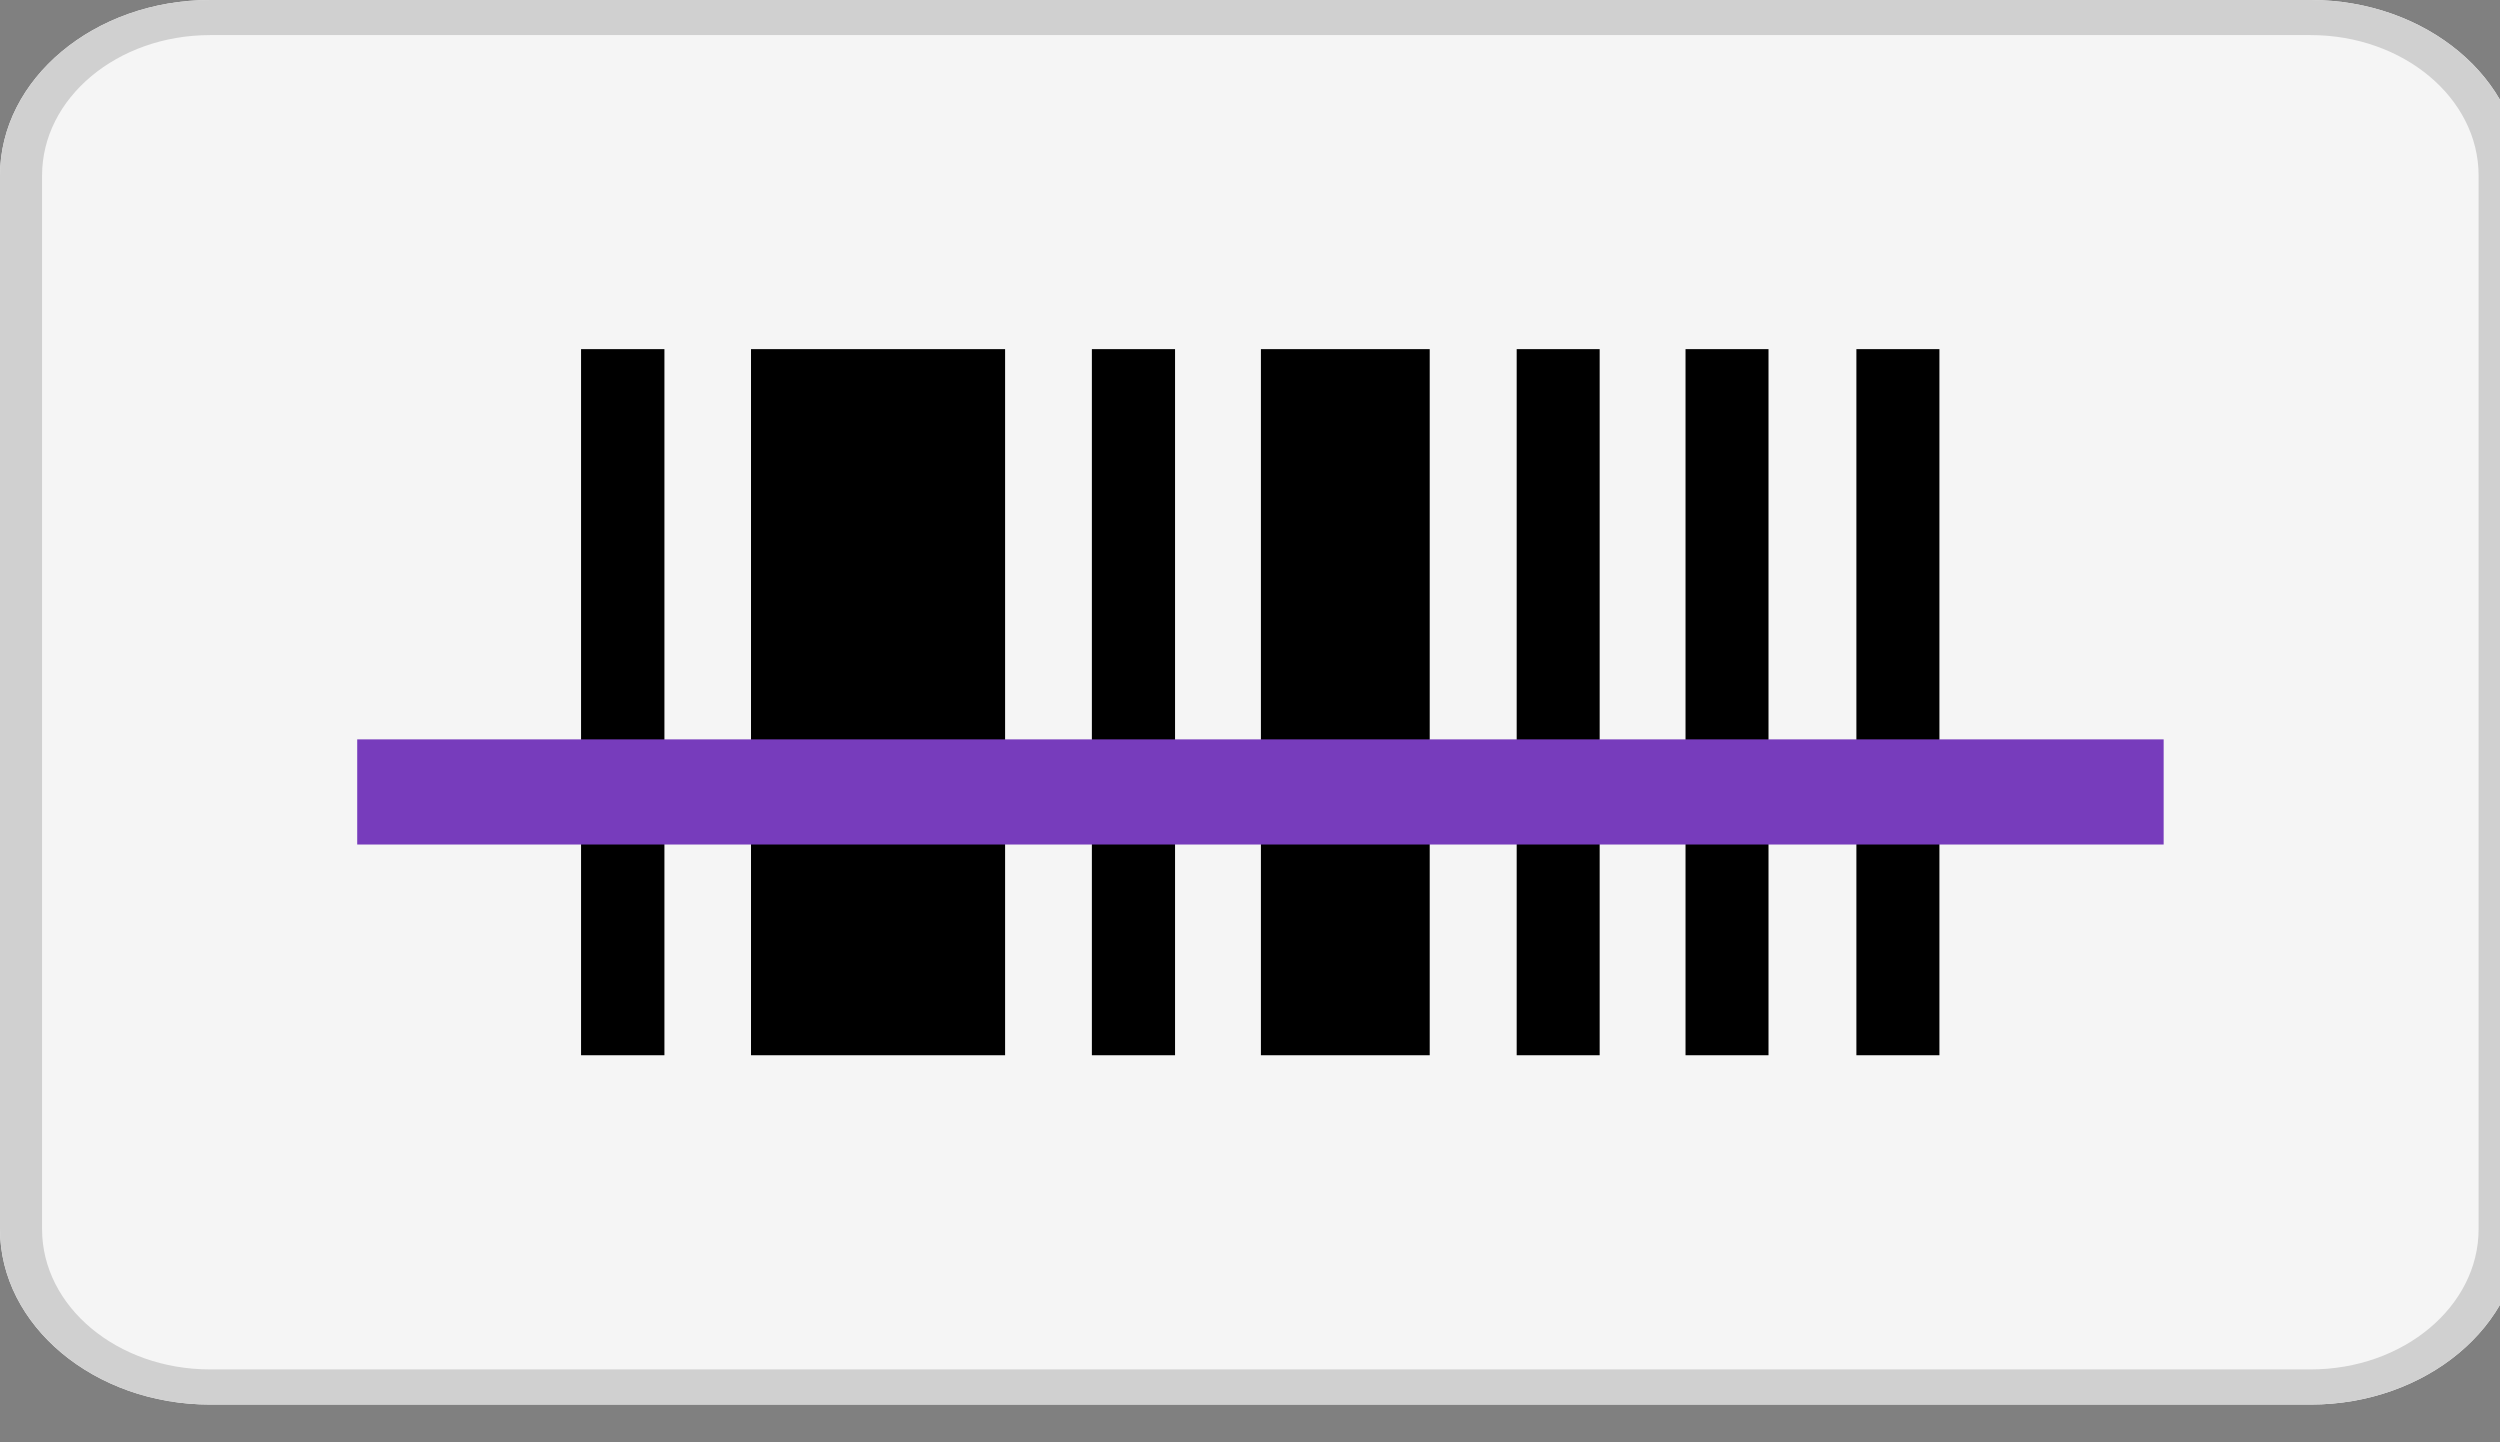 <?xml version="1.0" encoding="UTF-8"?>
<svg xmlns="http://www.w3.org/2000/svg" xmlns:xlink="http://www.w3.org/1999/xlink" width="52pt" height="30pt" viewBox="0 0 52 30" version="1.1">
<rect x="0" y="0" width="52" height="30" fill="#808080" stroke="none"/>
<g id="surface1">
<path style=" stroke:none;fill-rule:evenodd;fill:rgb(96.078%,96.078%,96.078%);fill-opacity:1;" d="M 52.43 25.566 C 52.43 27.574 50.461 29.215 48.062 29.215 L 4.371 29.215 C 1.965 29.215 0 27.574 0 25.566 L 0 3.652 C 0 1.641 1.965 0 4.371 0 L 48.062 0 C 50.461 0 52.43 1.641 52.43 3.652 Z M 52.43 25.566 "/>
<path style=" stroke:none;fill-rule:nonzero;fill:rgb(81.569%,81.569%,81.569%);fill-opacity:1;" d="M 48.062 0 L 4.371 0 C 1.965 0 0 1.641 0 3.652 L 0 25.566 C 0 27.574 1.965 29.215 4.371 29.215 L 48.062 29.215 C 50.461 29.215 52.43 27.574 52.43 25.566 L 52.43 3.652 C 52.43 1.641 50.461 0 48.062 0 Z M 48.062 0.73 C 49.988 0.73 51.555 2.039 51.555 3.652 L 51.555 25.566 C 51.555 27.176 49.988 28.484 48.062 28.484 L 4.371 28.484 C 2.438 28.484 0.875 27.176 0.875 25.566 L 0.875 3.652 C 0.875 2.039 2.438 0.73 4.371 0.73 Z M 48.062 0.73 "/>
<path style=" stroke:none;fill-rule:evenodd;fill:rgb(0%,0%,0%);fill-opacity:1;" d="M 12.086 7.262 L 13.82 7.262 L 13.82 21.949 L 12.086 21.949 Z M 22.711 7.262 L 24.441 7.262 L 24.441 21.949 L 22.711 21.949 Z M 31.547 7.262 L 33.273 7.262 L 33.273 21.949 L 31.547 21.949 Z M 35.059 7.262 L 36.785 7.262 L 36.785 21.949 L 35.059 21.949 Z M 38.613 7.262 L 40.34 7.262 L 40.34 21.949 L 38.613 21.949 Z M 26.227 7.262 L 29.738 7.262 L 29.738 21.949 L 26.227 21.949 Z M 15.621 7.262 L 20.906 7.262 L 20.906 21.949 L 15.621 21.949 Z M 15.621 7.262 "/>
<path style=" stroke:none;fill-rule:evenodd;fill:rgb(46.667%,23.529%,73.725%);fill-opacity:1;" d="M 7.43 15.379 L 45.004 15.379 L 45.004 17.566 L 7.43 17.566 Z M 7.43 15.379 "/>
</g>
</svg>
